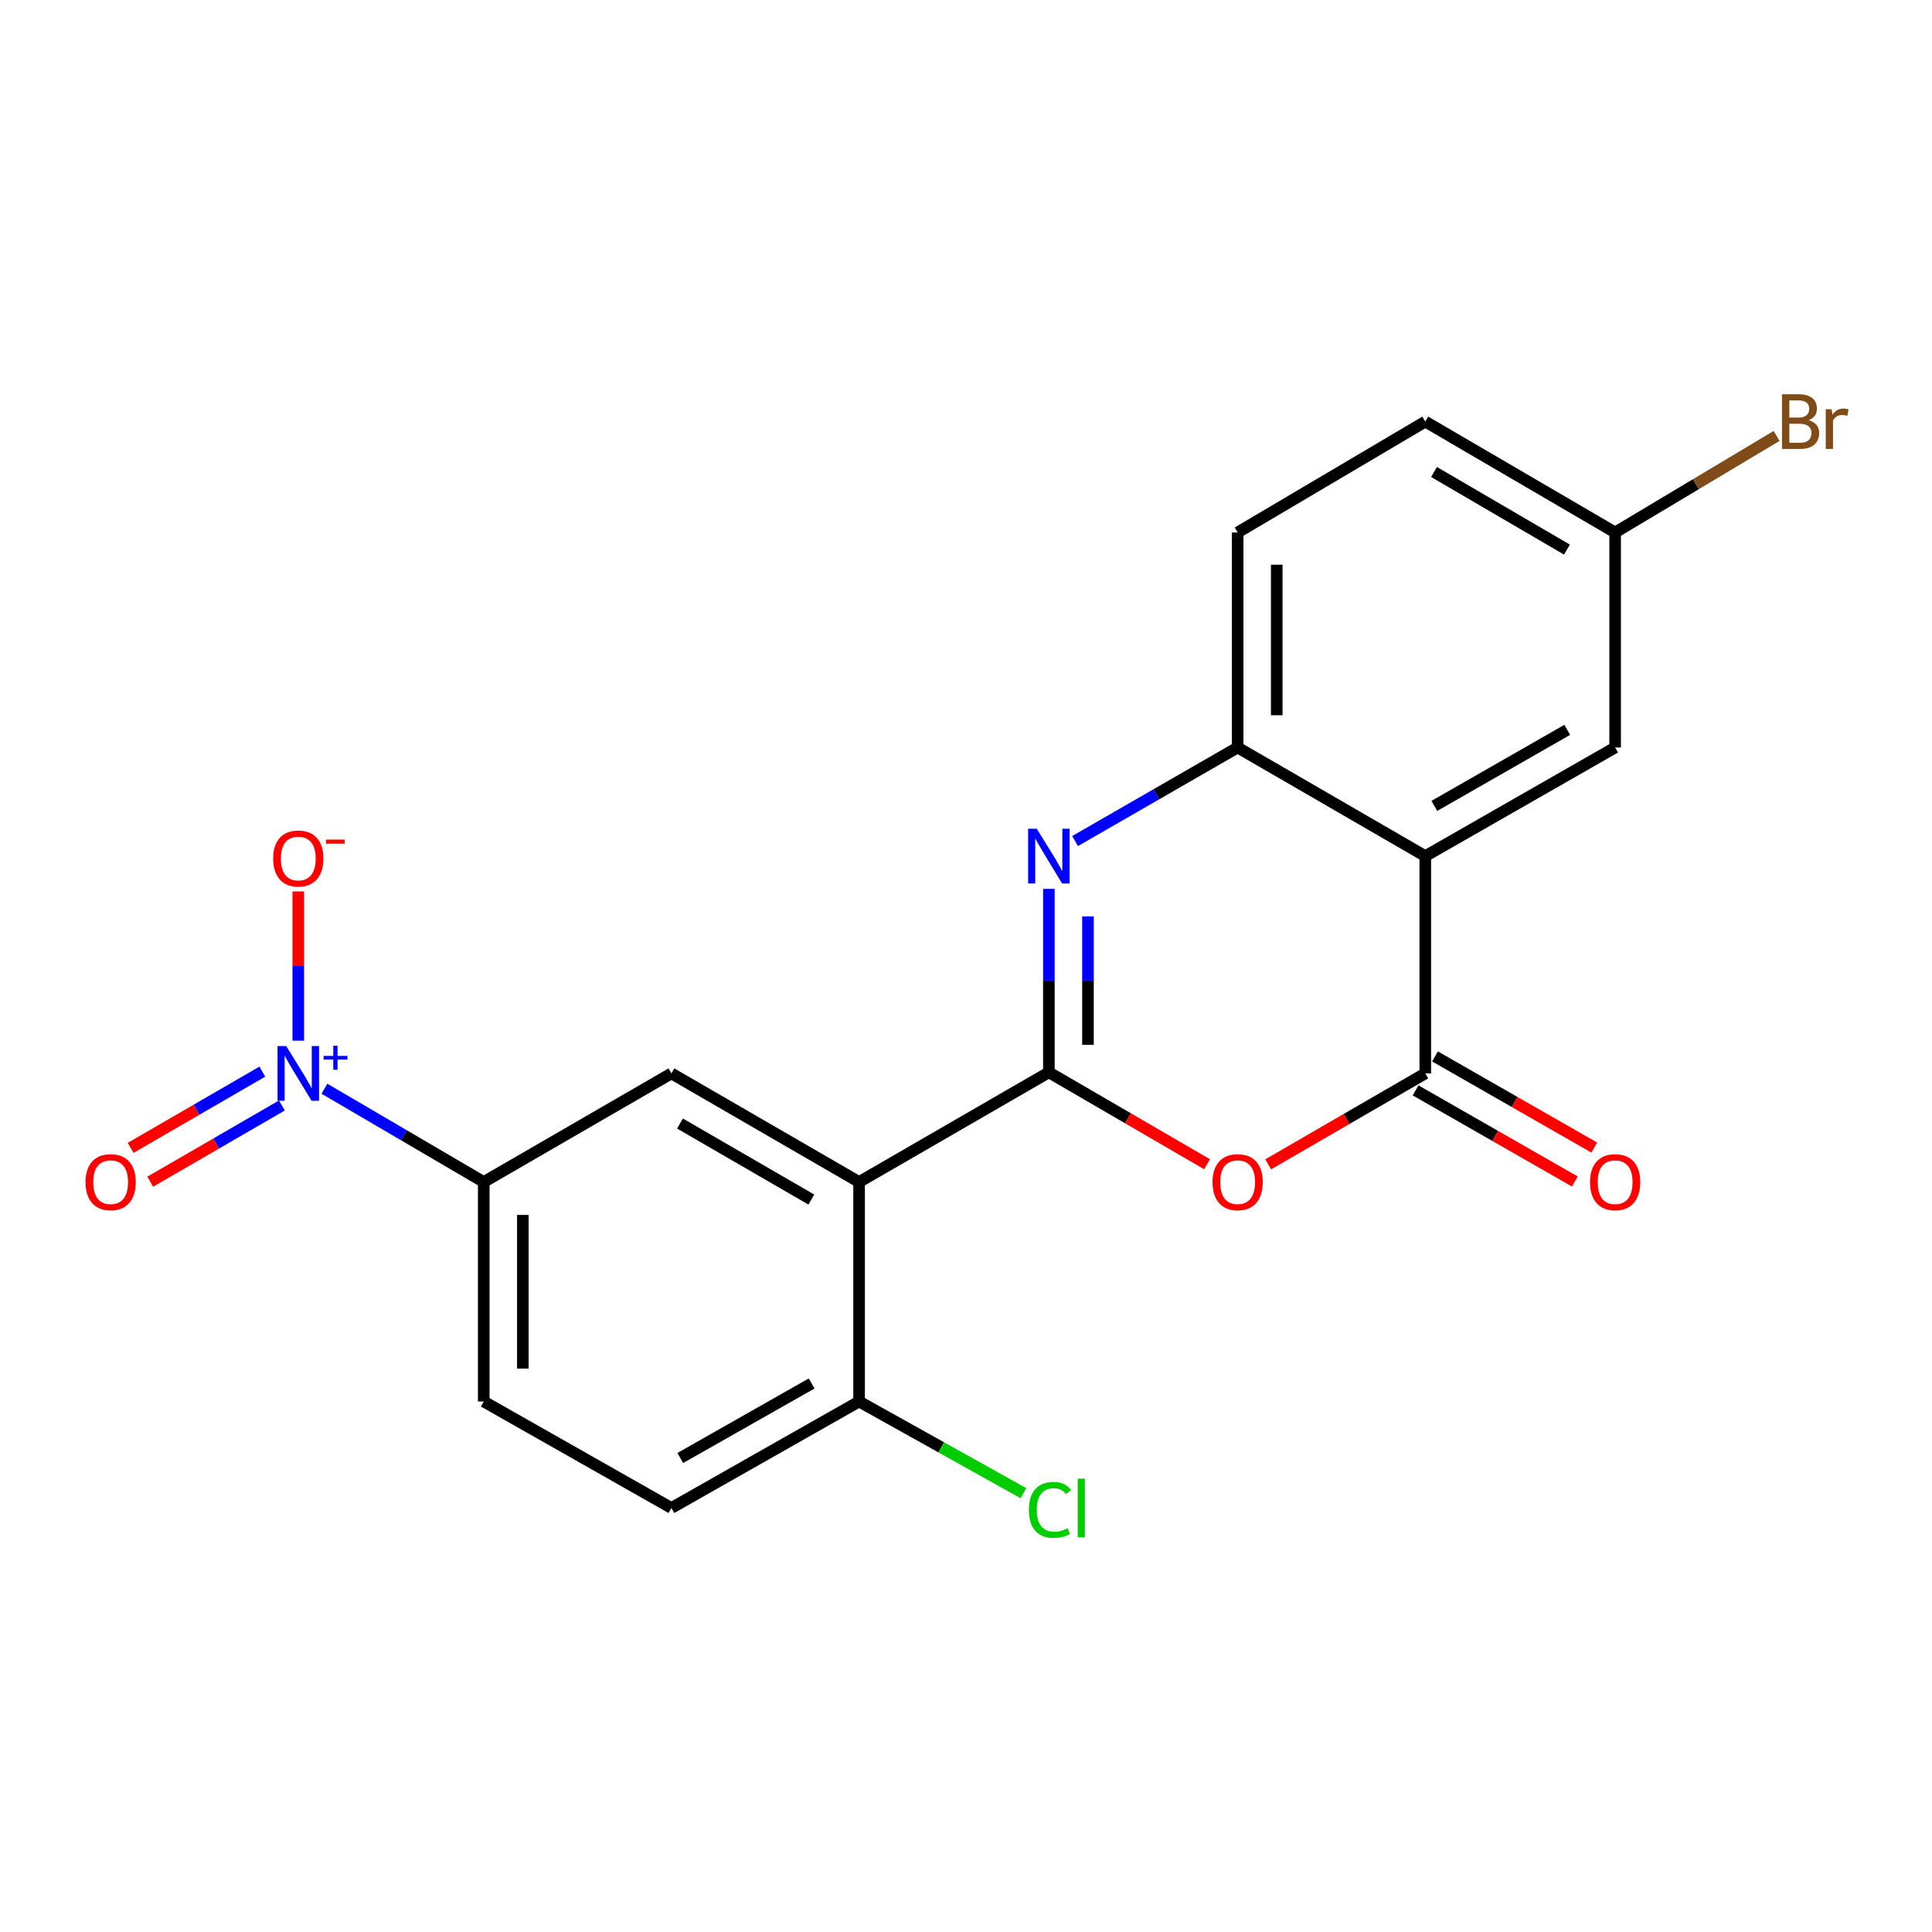 <?xml version='1.0' encoding='iso-8859-1'?>
<svg version='1.1' baseProfile='full'
              xmlns='http://www.w3.org/2000/svg'
                      xmlns:rdkit='http://www.rdkit.org/xml'
                      xmlns:xlink='http://www.w3.org/1999/xlink'
                  xml:space='preserve'
width='1000px' height='1000px' viewBox='0 0 1000 1000'>
<!-- END OF HEADER -->
<rect style='opacity:1.0;fill:#FFFFFF;stroke:none' width='1000' height='1000' x='0' y='0'> </rect>
<path class='bond-0' d='M 542.897,555.029 L 542.897,507.559' style='fill:none;fill-rule:evenodd;stroke:#000000;stroke-width:6px;stroke-linecap:butt;stroke-linejoin:miter;stroke-opacity:1' />
<path class='bond-0' d='M 542.897,507.559 L 542.897,460.089' style='fill:none;fill-rule:evenodd;stroke:#0000FF;stroke-width:6px;stroke-linecap:butt;stroke-linejoin:miter;stroke-opacity:1' />
<path class='bond-0' d='M 563.135,540.788 L 563.135,507.559' style='fill:none;fill-rule:evenodd;stroke:#000000;stroke-width:6px;stroke-linecap:butt;stroke-linejoin:miter;stroke-opacity:1' />
<path class='bond-0' d='M 563.135,507.559 L 563.135,474.33' style='fill:none;fill-rule:evenodd;stroke:#0000FF;stroke-width:6px;stroke-linecap:butt;stroke-linejoin:miter;stroke-opacity:1' />
<path class='bond-1' d='M 542.897,555.029 L 583.838,578.821' style='fill:none;fill-rule:evenodd;stroke:#000000;stroke-width:6px;stroke-linecap:butt;stroke-linejoin:miter;stroke-opacity:1' />
<path class='bond-1' d='M 583.838,578.821 L 624.779,602.613' style='fill:none;fill-rule:evenodd;stroke:#FF0000;stroke-width:6px;stroke-linecap:butt;stroke-linejoin:miter;stroke-opacity:1' />
<path class='bond-2' d='M 542.897,555.029 L 444.661,611.809' style='fill:none;fill-rule:evenodd;stroke:#000000;stroke-width:6px;stroke-linecap:butt;stroke-linejoin:miter;stroke-opacity:1' />
<path class='bond-6' d='M 556.455,435.329 L 598.529,411.116' style='fill:none;fill-rule:evenodd;stroke:#0000FF;stroke-width:6px;stroke-linecap:butt;stroke-linejoin:miter;stroke-opacity:1' />
<path class='bond-6' d='M 598.529,411.116 L 640.604,386.903' style='fill:none;fill-rule:evenodd;stroke:#000000;stroke-width:6px;stroke-linecap:butt;stroke-linejoin:miter;stroke-opacity:1' />
<path class='bond-3' d='M 656.409,602.66 L 697.068,579.126' style='fill:none;fill-rule:evenodd;stroke:#FF0000;stroke-width:6px;stroke-linecap:butt;stroke-linejoin:miter;stroke-opacity:1' />
<path class='bond-3' d='M 697.068,579.126 L 737.726,555.591' style='fill:none;fill-rule:evenodd;stroke:#000000;stroke-width:6px;stroke-linecap:butt;stroke-linejoin:miter;stroke-opacity:1' />
<path class='bond-7' d='M 444.661,611.809 L 347.527,555.591' style='fill:none;fill-rule:evenodd;stroke:#000000;stroke-width:6px;stroke-linecap:butt;stroke-linejoin:miter;stroke-opacity:1' />
<path class='bond-7' d='M 419.953,620.893 L 351.959,581.54' style='fill:none;fill-rule:evenodd;stroke:#000000;stroke-width:6px;stroke-linecap:butt;stroke-linejoin:miter;stroke-opacity:1' />
<path class='bond-9' d='M 444.661,611.809 L 444.661,725.415' style='fill:none;fill-rule:evenodd;stroke:#000000;stroke-width:6px;stroke-linecap:butt;stroke-linejoin:miter;stroke-opacity:1' />
<path class='bond-4' d='M 737.726,555.591 L 737.726,443.132' style='fill:none;fill-rule:evenodd;stroke:#000000;stroke-width:6px;stroke-linecap:butt;stroke-linejoin:miter;stroke-opacity:1' />
<path class='bond-13' d='M 732.702,564.375 L 773.921,587.956' style='fill:none;fill-rule:evenodd;stroke:#000000;stroke-width:6px;stroke-linecap:butt;stroke-linejoin:miter;stroke-opacity:1' />
<path class='bond-13' d='M 773.921,587.956 L 815.141,611.537' style='fill:none;fill-rule:evenodd;stroke:#FF0000;stroke-width:6px;stroke-linecap:butt;stroke-linejoin:miter;stroke-opacity:1' />
<path class='bond-13' d='M 742.751,546.807 L 783.971,570.388' style='fill:none;fill-rule:evenodd;stroke:#000000;stroke-width:6px;stroke-linecap:butt;stroke-linejoin:miter;stroke-opacity:1' />
<path class='bond-13' d='M 783.971,570.388 L 825.191,593.969' style='fill:none;fill-rule:evenodd;stroke:#FF0000;stroke-width:6px;stroke-linecap:butt;stroke-linejoin:miter;stroke-opacity:1' />
<path class='bond-11' d='M 737.726,443.132 L 835.996,386.903' style='fill:none;fill-rule:evenodd;stroke:#000000;stroke-width:6px;stroke-linecap:butt;stroke-linejoin:miter;stroke-opacity:1' />
<path class='bond-11' d='M 742.416,417.131 L 811.204,377.771' style='fill:none;fill-rule:evenodd;stroke:#000000;stroke-width:6px;stroke-linecap:butt;stroke-linejoin:miter;stroke-opacity:1' />
<path class='bond-21' d='M 737.726,443.132 L 640.604,386.903' style='fill:none;fill-rule:evenodd;stroke:#000000;stroke-width:6px;stroke-linecap:butt;stroke-linejoin:miter;stroke-opacity:1' />
<path class='bond-5' d='M 167.916,563.51 L 209.149,587.66' style='fill:none;fill-rule:evenodd;stroke:#0000FF;stroke-width:6px;stroke-linecap:butt;stroke-linejoin:miter;stroke-opacity:1' />
<path class='bond-5' d='M 209.149,587.66 L 250.382,611.809' style='fill:none;fill-rule:evenodd;stroke:#000000;stroke-width:6px;stroke-linecap:butt;stroke-linejoin:miter;stroke-opacity:1' />
<path class='bond-10' d='M 154.395,538.648 L 154.395,500.023' style='fill:none;fill-rule:evenodd;stroke:#0000FF;stroke-width:6px;stroke-linecap:butt;stroke-linejoin:miter;stroke-opacity:1' />
<path class='bond-10' d='M 154.395,500.023 L 154.395,461.398' style='fill:none;fill-rule:evenodd;stroke:#FF0000;stroke-width:6px;stroke-linecap:butt;stroke-linejoin:miter;stroke-opacity:1' />
<path class='bond-12' d='M 135.78,554.674 L 101.698,574.401' style='fill:none;fill-rule:evenodd;stroke:#0000FF;stroke-width:6px;stroke-linecap:butt;stroke-linejoin:miter;stroke-opacity:1' />
<path class='bond-12' d='M 101.698,574.401 L 67.617,594.129' style='fill:none;fill-rule:evenodd;stroke:#FF0000;stroke-width:6px;stroke-linecap:butt;stroke-linejoin:miter;stroke-opacity:1' />
<path class='bond-12' d='M 145.919,572.19 L 111.837,591.917' style='fill:none;fill-rule:evenodd;stroke:#0000FF;stroke-width:6px;stroke-linecap:butt;stroke-linejoin:miter;stroke-opacity:1' />
<path class='bond-12' d='M 111.837,591.917 L 77.756,611.645' style='fill:none;fill-rule:evenodd;stroke:#FF0000;stroke-width:6px;stroke-linecap:butt;stroke-linejoin:miter;stroke-opacity:1' />
<path class='bond-14' d='M 640.604,386.903 L 640.604,275.602' style='fill:none;fill-rule:evenodd;stroke:#000000;stroke-width:6px;stroke-linecap:butt;stroke-linejoin:miter;stroke-opacity:1' />
<path class='bond-14' d='M 660.842,370.207 L 660.842,292.297' style='fill:none;fill-rule:evenodd;stroke:#000000;stroke-width:6px;stroke-linecap:butt;stroke-linejoin:miter;stroke-opacity:1' />
<path class='bond-8' d='M 347.527,555.591 L 250.382,611.809' style='fill:none;fill-rule:evenodd;stroke:#000000;stroke-width:6px;stroke-linecap:butt;stroke-linejoin:miter;stroke-opacity:1' />
<path class='bond-22' d='M 250.382,611.809 L 250.382,725.415' style='fill:none;fill-rule:evenodd;stroke:#000000;stroke-width:6px;stroke-linecap:butt;stroke-linejoin:miter;stroke-opacity:1' />
<path class='bond-22' d='M 270.62,628.85 L 270.62,708.374' style='fill:none;fill-rule:evenodd;stroke:#000000;stroke-width:6px;stroke-linecap:butt;stroke-linejoin:miter;stroke-opacity:1' />
<path class='bond-16' d='M 444.661,725.415 L 347.527,780.531' style='fill:none;fill-rule:evenodd;stroke:#000000;stroke-width:6px;stroke-linecap:butt;stroke-linejoin:miter;stroke-opacity:1' />
<path class='bond-16' d='M 420.103,716.08 L 352.109,754.662' style='fill:none;fill-rule:evenodd;stroke:#000000;stroke-width:6px;stroke-linecap:butt;stroke-linejoin:miter;stroke-opacity:1' />
<path class='bond-18' d='M 444.661,725.415 L 487.191,749.139' style='fill:none;fill-rule:evenodd;stroke:#000000;stroke-width:6px;stroke-linecap:butt;stroke-linejoin:miter;stroke-opacity:1' />
<path class='bond-18' d='M 487.191,749.139 L 529.721,772.862' style='fill:none;fill-rule:evenodd;stroke:#00CC00;stroke-width:6px;stroke-linecap:butt;stroke-linejoin:miter;stroke-opacity:1' />
<path class='bond-17' d='M 835.996,386.903 L 835.996,275.602' style='fill:none;fill-rule:evenodd;stroke:#000000;stroke-width:6px;stroke-linecap:butt;stroke-linejoin:miter;stroke-opacity:1' />
<path class='bond-19' d='M 640.604,275.602 L 737.726,218.214' style='fill:none;fill-rule:evenodd;stroke:#000000;stroke-width:6px;stroke-linecap:butt;stroke-linejoin:miter;stroke-opacity:1' />
<path class='bond-15' d='M 250.382,725.415 L 347.527,780.531' style='fill:none;fill-rule:evenodd;stroke:#000000;stroke-width:6px;stroke-linecap:butt;stroke-linejoin:miter;stroke-opacity:1' />
<path class='bond-20' d='M 835.996,275.602 L 877.782,250.619' style='fill:none;fill-rule:evenodd;stroke:#000000;stroke-width:6px;stroke-linecap:butt;stroke-linejoin:miter;stroke-opacity:1' />
<path class='bond-20' d='M 877.782,250.619 L 919.567,225.637' style='fill:none;fill-rule:evenodd;stroke:#7F4C19;stroke-width:6px;stroke-linecap:butt;stroke-linejoin:miter;stroke-opacity:1' />
<path class='bond-23' d='M 835.996,275.602 L 737.726,218.214' style='fill:none;fill-rule:evenodd;stroke:#000000;stroke-width:6px;stroke-linecap:butt;stroke-linejoin:miter;stroke-opacity:1' />
<path class='bond-23' d='M 811.049,284.47 L 742.261,244.299' style='fill:none;fill-rule:evenodd;stroke:#000000;stroke-width:6px;stroke-linecap:butt;stroke-linejoin:miter;stroke-opacity:1' />
<path  class='atom-1' d='M 536.637 428.972
L 545.917 443.972
Q 546.837 445.452, 548.317 448.132
Q 549.797 450.812, 549.877 450.972
L 549.877 428.972
L 553.637 428.972
L 553.637 457.292
L 549.757 457.292
L 539.797 440.892
Q 538.637 438.972, 537.397 436.772
Q 536.197 434.572, 535.837 433.892
L 535.837 457.292
L 532.157 457.292
L 532.157 428.972
L 536.637 428.972
' fill='#0000FF'/>
<path  class='atom-2' d='M 627.604 611.889
Q 627.604 605.089, 630.964 601.289
Q 634.324 597.489, 640.604 597.489
Q 646.884 597.489, 650.244 601.289
Q 653.604 605.089, 653.604 611.889
Q 653.604 618.769, 650.204 622.689
Q 646.804 626.569, 640.604 626.569
Q 634.364 626.569, 630.964 622.689
Q 627.604 618.809, 627.604 611.889
M 640.604 623.369
Q 644.924 623.369, 647.244 620.489
Q 649.604 617.569, 649.604 611.889
Q 649.604 606.329, 647.244 603.529
Q 644.924 600.689, 640.604 600.689
Q 636.284 600.689, 633.924 603.489
Q 631.604 606.289, 631.604 611.889
Q 631.604 617.609, 633.924 620.489
Q 636.284 623.369, 640.604 623.369
' fill='#FF0000'/>
<path  class='atom-6' d='M 148.135 541.431
L 157.415 556.431
Q 158.335 557.911, 159.815 560.591
Q 161.295 563.271, 161.375 563.431
L 161.375 541.431
L 165.135 541.431
L 165.135 569.751
L 161.255 569.751
L 151.295 553.351
Q 150.135 551.431, 148.895 549.231
Q 147.695 547.031, 147.335 546.351
L 147.335 569.751
L 143.655 569.751
L 143.655 541.431
L 148.135 541.431
' fill='#0000FF'/>
<path  class='atom-6' d='M 167.511 546.536
L 172.5 546.536
L 172.5 541.282
L 174.718 541.282
L 174.718 546.536
L 179.84 546.536
L 179.84 548.437
L 174.718 548.437
L 174.718 553.717
L 172.5 553.717
L 172.5 548.437
L 167.511 548.437
L 167.511 546.536
' fill='#0000FF'/>
<path  class='atom-11' d='M 141.395 444.359
Q 141.395 437.559, 144.755 433.759
Q 148.115 429.959, 154.395 429.959
Q 160.675 429.959, 164.035 433.759
Q 167.395 437.559, 167.395 444.359
Q 167.395 451.239, 163.995 455.159
Q 160.595 459.039, 154.395 459.039
Q 148.155 459.039, 144.755 455.159
Q 141.395 451.279, 141.395 444.359
M 154.395 455.839
Q 158.715 455.839, 161.035 452.959
Q 163.395 450.039, 163.395 444.359
Q 163.395 438.799, 161.035 435.999
Q 158.715 433.159, 154.395 433.159
Q 150.075 433.159, 147.715 435.959
Q 145.395 438.759, 145.395 444.359
Q 145.395 450.079, 147.715 452.959
Q 150.075 455.839, 154.395 455.839
' fill='#FF0000'/>
<path  class='atom-11' d='M 168.715 434.581
L 178.404 434.581
L 178.404 436.693
L 168.715 436.693
L 168.715 434.581
' fill='#FF0000'/>
<path  class='atom-13' d='M 44.272 611.889
Q 44.272 605.089, 47.632 601.289
Q 50.992 597.489, 57.272 597.489
Q 63.552 597.489, 66.912 601.289
Q 70.272 605.089, 70.272 611.889
Q 70.272 618.769, 66.872 622.689
Q 63.472 626.569, 57.272 626.569
Q 51.032 626.569, 47.632 622.689
Q 44.272 618.809, 44.272 611.889
M 57.272 623.369
Q 61.592 623.369, 63.912 620.489
Q 66.272 617.569, 66.272 611.889
Q 66.272 606.329, 63.912 603.529
Q 61.592 600.689, 57.272 600.689
Q 52.952 600.689, 50.592 603.489
Q 48.272 606.289, 48.272 611.889
Q 48.272 617.609, 50.592 620.489
Q 52.952 623.369, 57.272 623.369
' fill='#FF0000'/>
<path  class='atom-14' d='M 822.996 611.889
Q 822.996 605.089, 826.356 601.289
Q 829.716 597.489, 835.996 597.489
Q 842.276 597.489, 845.636 601.289
Q 848.996 605.089, 848.996 611.889
Q 848.996 618.769, 845.596 622.689
Q 842.196 626.569, 835.996 626.569
Q 829.756 626.569, 826.356 622.689
Q 822.996 618.809, 822.996 611.889
M 835.996 623.369
Q 840.316 623.369, 842.636 620.489
Q 844.996 617.569, 844.996 611.889
Q 844.996 606.329, 842.636 603.529
Q 840.316 600.689, 835.996 600.689
Q 831.676 600.689, 829.316 603.489
Q 826.996 606.289, 826.996 611.889
Q 826.996 617.609, 829.316 620.489
Q 831.676 623.369, 835.996 623.369
' fill='#FF0000'/>
<path  class='atom-19' d='M 532.55 781.511
Q 532.55 774.471, 535.83 770.791
Q 539.15 767.071, 545.43 767.071
Q 551.27 767.071, 554.39 771.191
L 551.75 773.351
Q 549.47 770.351, 545.43 770.351
Q 541.15 770.351, 538.87 773.231
Q 536.63 776.071, 536.63 781.511
Q 536.63 787.111, 538.95 789.991
Q 541.31 792.871, 545.87 792.871
Q 548.99 792.871, 552.63 790.991
L 553.75 793.991
Q 552.27 794.951, 550.03 795.511
Q 547.79 796.071, 545.31 796.071
Q 539.15 796.071, 535.83 792.311
Q 532.55 788.551, 532.55 781.511
' fill='#00CC00'/>
<path  class='atom-19' d='M 557.83 765.351
L 561.51 765.351
L 561.51 795.711
L 557.83 795.711
L 557.83 765.351
' fill='#00CC00'/>
<path  class='atom-21' d='M 936.123 217.494
Q 938.843 218.254, 940.203 219.934
Q 941.603 221.574, 941.603 224.014
Q 941.603 227.934, 939.083 230.174
Q 936.603 232.374, 931.883 232.374
L 922.363 232.374
L 922.363 204.054
L 930.723 204.054
Q 935.563 204.054, 938.003 206.014
Q 940.443 207.974, 940.443 211.574
Q 940.443 215.854, 936.123 217.494
M 926.163 207.254
L 926.163 216.134
L 930.723 216.134
Q 933.523 216.134, 934.963 215.014
Q 936.443 213.854, 936.443 211.574
Q 936.443 207.254, 930.723 207.254
L 926.163 207.254
M 931.883 229.174
Q 934.643 229.174, 936.123 227.854
Q 937.603 226.534, 937.603 224.014
Q 937.603 221.694, 935.963 220.534
Q 934.363 219.334, 931.283 219.334
L 926.163 219.334
L 926.163 229.174
L 931.883 229.174
' fill='#7F4C19'/>
<path  class='atom-21' d='M 948.043 211.814
L 948.483 214.654
Q 950.643 211.454, 954.163 211.454
Q 955.283 211.454, 956.803 211.854
L 956.203 215.214
Q 954.483 214.814, 953.523 214.814
Q 951.843 214.814, 950.723 215.494
Q 949.643 216.134, 948.763 217.694
L 948.763 232.374
L 945.003 232.374
L 945.003 211.814
L 948.043 211.814
' fill='#7F4C19'/>
</svg>

